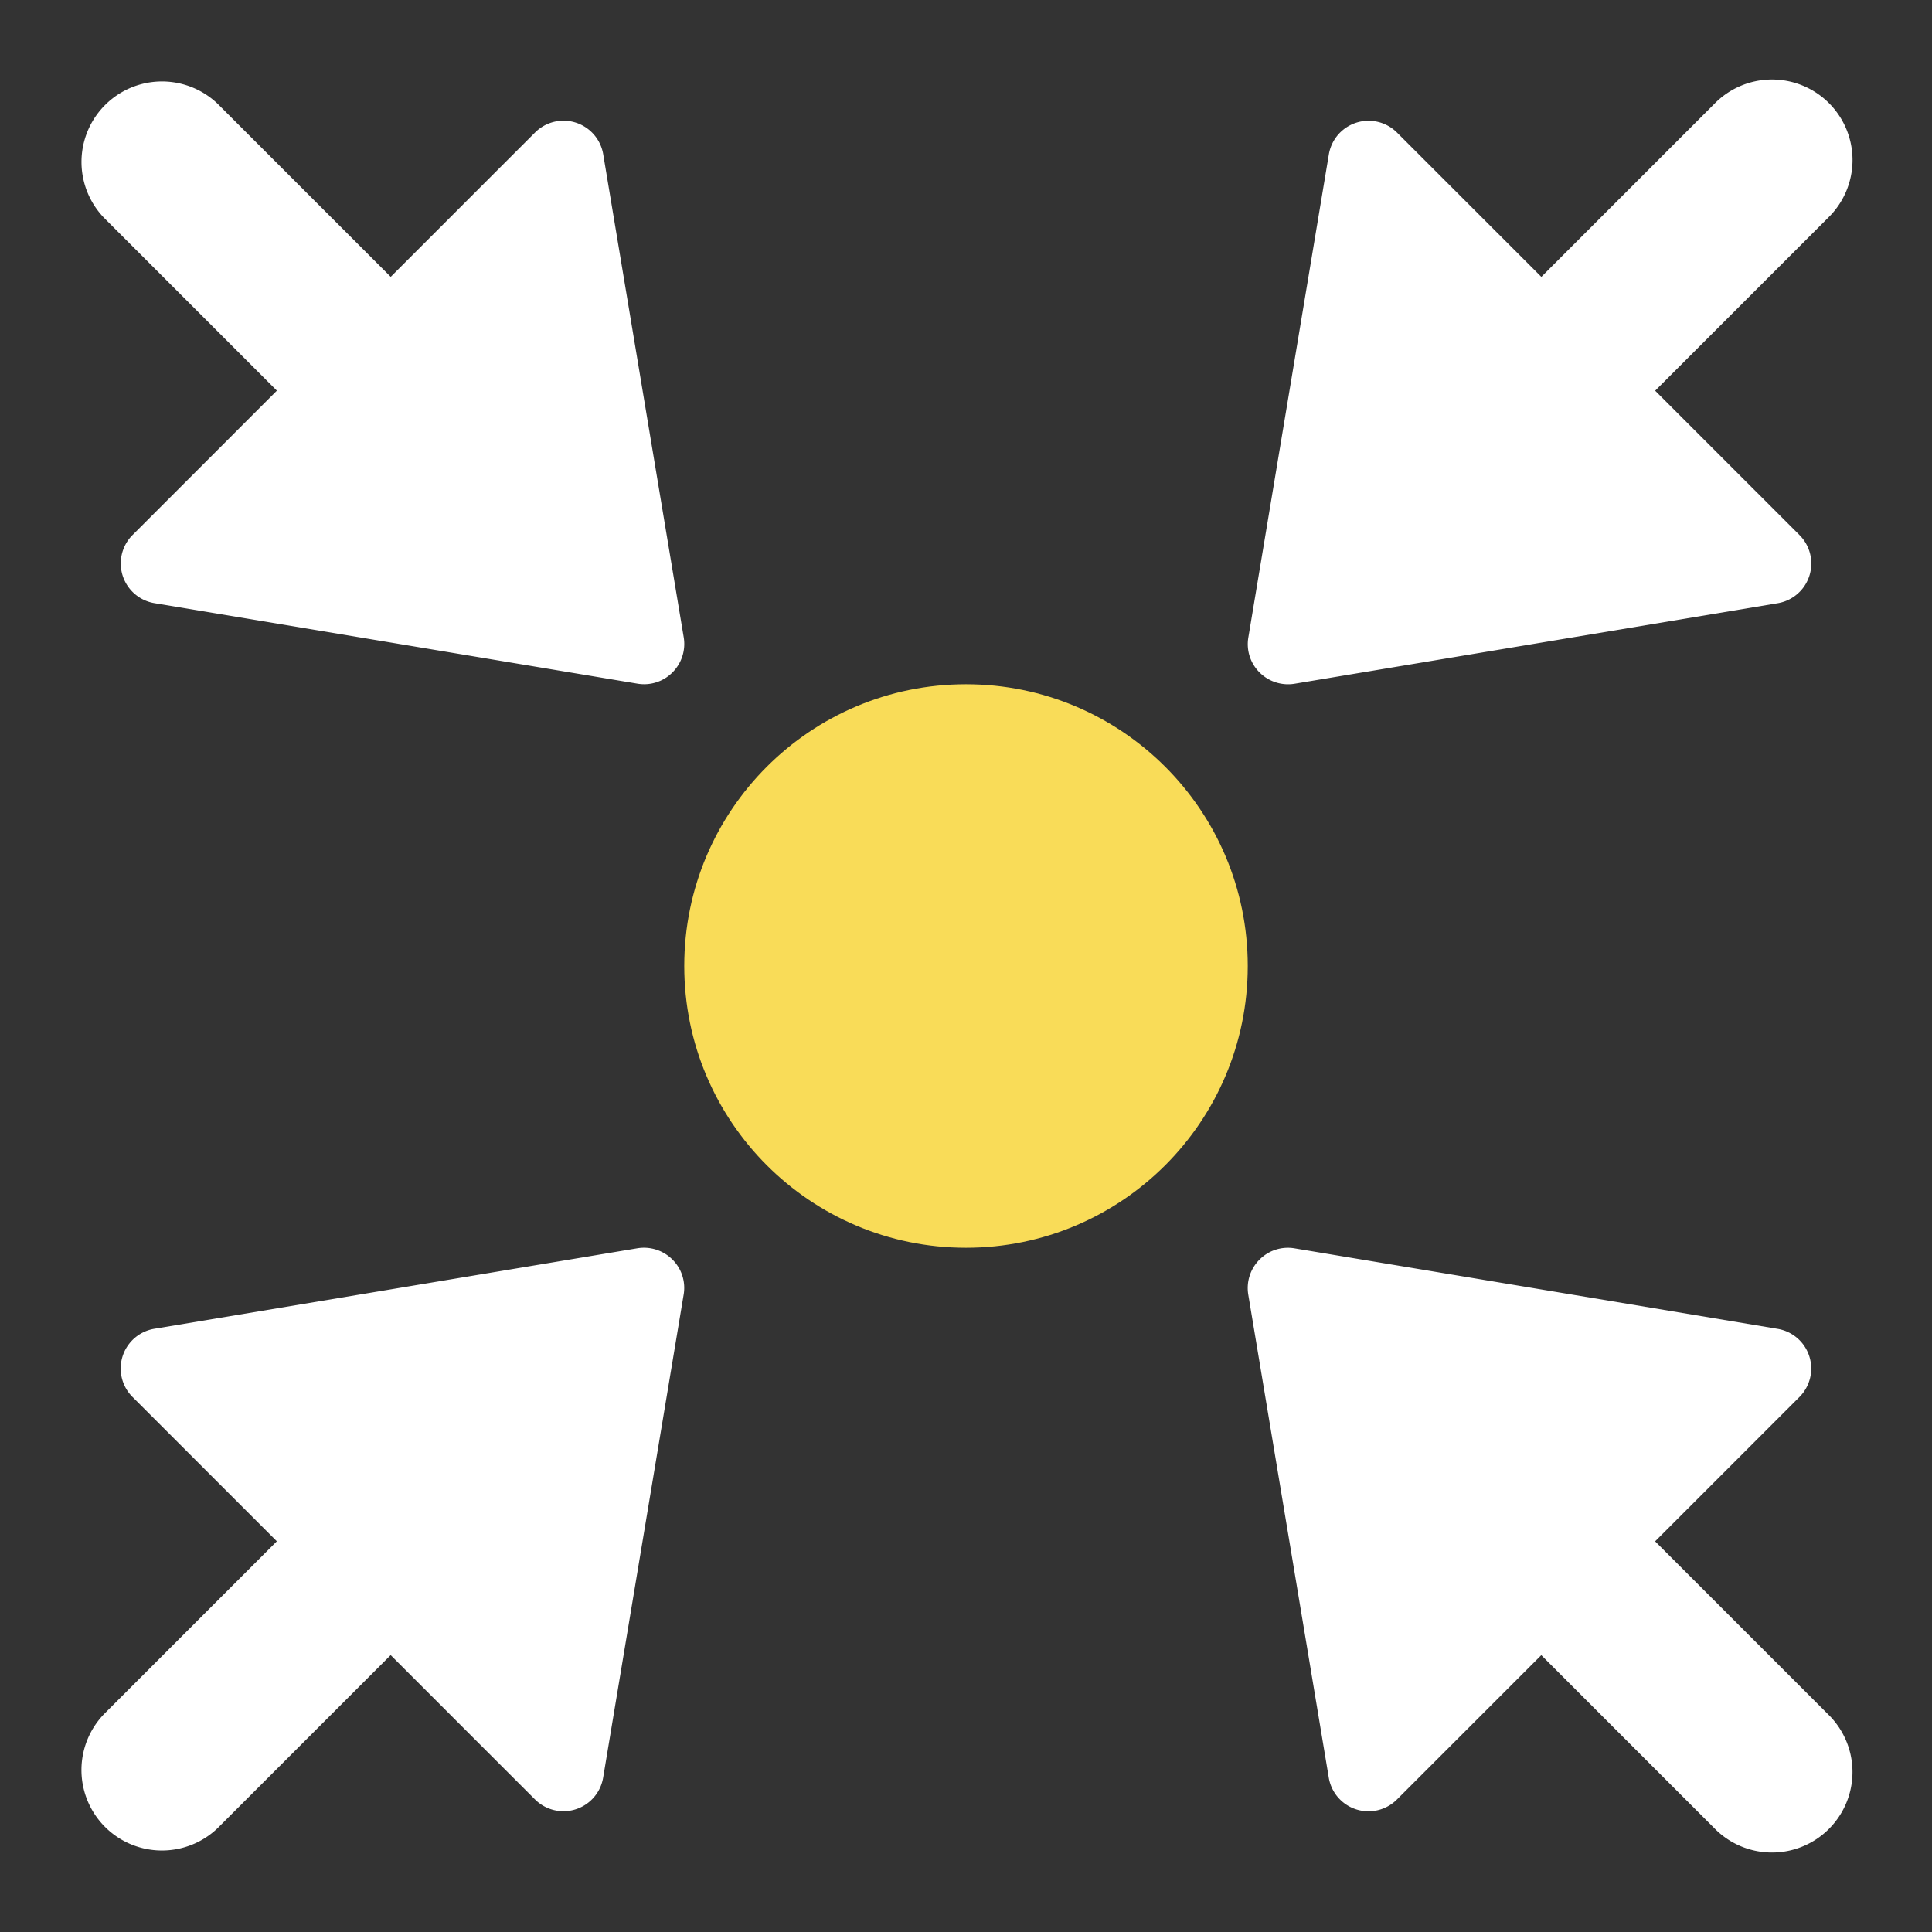 <svg xmlns="http://www.w3.org/2000/svg" width="48" height="48" viewBox="0 0 48 48"><rect x="0" y="0" width="48" height="48" fill="#333333" stroke="none"/><g class="nc-icon-wrapper" fill="#f9dc58"><path d="M6.879 9.706 3.293 13.292a1 1 0 00.543 1.693l12 2a.99.99.0 00.871-.279 1 1 0 00.28-.871l-2-12a1 1 0 00-1.694-.543L9.707 6.878 5.414 2.585A2 2 0 002.586 5.413z" fill="#fff"/><path d="M42.587 2.586 38.294 6.879 34.708 3.293a1 1 0 00-1.693.543l-2 12a.99.99.0 00.279.871 1 1 0 00.871.28l12-2a1 1 0 00.543-1.694L41.122 9.707l4.293-4.293a2 2 0 10-2.828-2.828z" fill="#fff"/><path d="M41.121 38.294l3.586-3.586a1 1 0 00-.543-1.693l-12-2a.99.99.0 00-.871.279 1 1 0 00-.28.871l2 12a1 1 0 001.694.543l3.586-3.586 4.293 4.293a2 2 0 102.828-2.828z" fill="#fff"/><path d="M15.835 31.013l-12 2a1 1 0 00-.543 1.694l3.586 3.586L2.585 42.586a2 2 0 002.828 2.828l4.293-4.293 3.586 3.586a1 1 0 001.693-.543l2-12a.99.99.0 00-.279-.871A1 1 0 0015.835 31.013z" fill="#fff"/><circle data-color="color-2" cx="24" cy="24" r="7"/></g></svg>